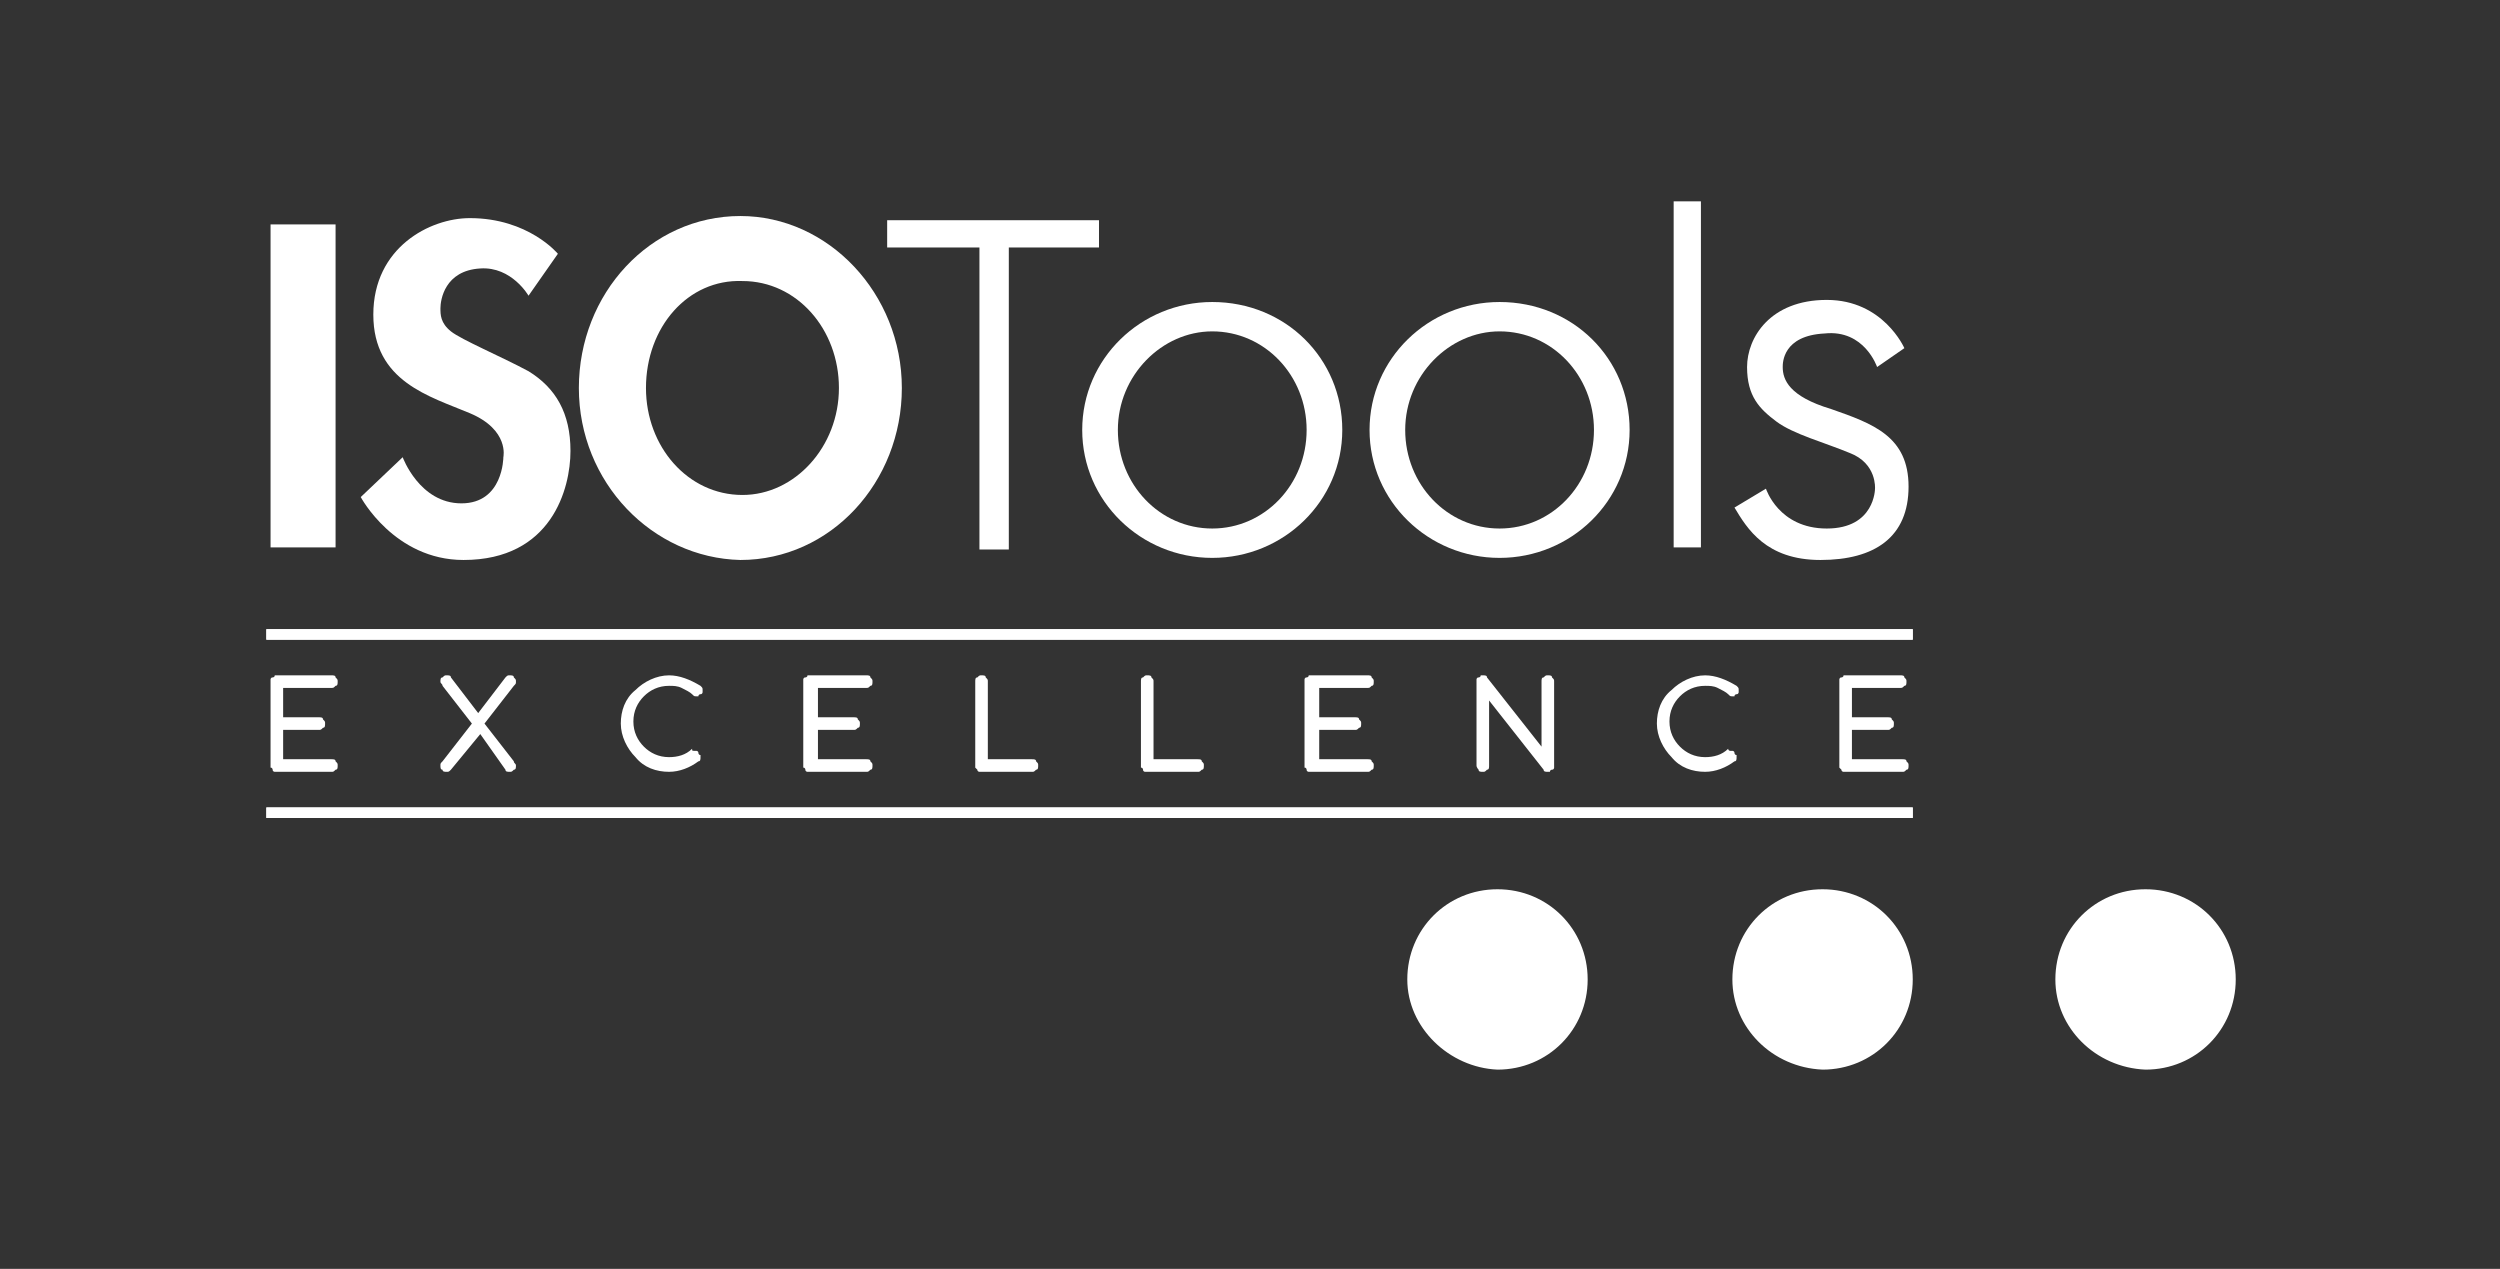 <?xml version="1.0" encoding="UTF-8"?> <svg xmlns="http://www.w3.org/2000/svg" xmlns:xlink="http://www.w3.org/1999/xlink" version="1.1" id="Capa_1" x="0px" y="0px" viewBox="0 0 119.2 60.5" style="enable-background:new 0 0 119.2 60.5;" xml:space="preserve"><rect x="0" y="0" width="119.2" height="60.5" fill="#333333" stroke="none"/> <style type="text/css"> .st0{fill:#A7A7A6;} .st1{fill:#BCBCBC;} .st2{fill:#737372;} .st3{fill-rule:evenodd;clip-rule:evenodd;fill:#737372;} .st4{fill:#9B9B9A;} .st5{fill:#7C7C7B;} .st6{fill:#E1782A;} .st7{fill:#3CAA36;} .st8{fill:#878888;} .st9{fill:#FFFFFF;} .st10{fill:#6AA742;} </style> <g id="Flecha_6"> <g> <g> <path class="st9" d="M67.1,46.7c0-2.4,1.9-4.3,4.3-4.3c2.4,0,4.3,1.9,4.3,4.3c0,2.4-1.9,4.3-4.3,4.3C69.1,50.9,67.1,49,67.1,46.7 z"></path> </g> <g> <path class="st9" d="M82.6,46.7c0-2.4,1.9-4.3,4.3-4.3c2.4,0,4.3,1.9,4.3,4.3c0,2.4-1.9,4.3-4.3,4.3C84.5,50.9,82.6,49,82.6,46.7 z"></path> </g> <g> <path class="st9" d="M98,46.7c0-2.4,1.9-4.3,4.3-4.3c2.4,0,4.3,1.9,4.3,4.3c0,2.4-1.9,4.3-4.3,4.3C99.9,50.9,98,49,98,46.7z"></path> </g> <g> <g> <g> <rect x="12.9" y="30.2" class="st9" width="78.1" height="0.1"></rect> <rect x="12.7" y="30" class="st9" width="78.5" height="0.5"></rect> </g> <g> <rect x="12.7" y="30" class="st9" width="78.5" height="0.5"></rect> </g> </g> <g> <g> <rect x="12.9" y="38.7" class="st9" width="78.1" height="0.1"></rect> <rect x="12.7" y="38.5" class="st9" width="78.5" height="0.5"></rect> </g> <g> <rect x="12.7" y="38.5" class="st9" width="78.5" height="0.5"></rect> </g> </g> <g> <path class="st9" d="M25.2,14.1c0,0-0.8-1.4-2.3-1.3c-1.7,0.1-1.9,1.5-1.9,1.9c0,0.3,0,0.7,0.5,1.1c0.5,0.4,2.4,1.2,3.7,1.9 c1.3,0.8,2,2,2,3.8c0,1.8-0.9,5.2-5.1,5.2c-3.3,0-4.9-3-4.9-3l2-1.9c0,0,0.8,2.2,2.8,2.2c2,0,2-2.2,2-2.2s0.3-1.3-1.6-2.1 c-1.9-0.8-4.6-1.5-4.6-4.7c0-3.2,2.7-4.6,4.6-4.6c2.8,0,4.2,1.7,4.2,1.7L25.2,14.1z"></path> </g> <g> <rect x="12.9" y="10.7" class="st9" width="3.1" height="15.4"></rect> </g> <g> <polygon class="st9" points="42.3,10.5 52.4,10.5 52.4,11.8 48.1,11.8 48.1,26.2 46.7,26.2 46.7,11.8 42.3,11.8 "></polygon> </g> <g> <path class="st9" d="M53.3,20.5c0,2.6,2,4.7,4.5,4.7c2.5,0,4.5-2.1,4.5-4.7c0-2.6-2-4.7-4.5-4.7C55.4,15.8,53.3,17.9,53.3,20.5z M51.6,20.5c0-3.4,2.8-6.1,6.2-6.1c3.5,0,6.2,2.7,6.2,6.1c0,3.4-2.8,6.1-6.2,6.1C54.4,26.6,51.6,23.9,51.6,20.5z"></path> </g> <g> <path class="st9" d="M30.8,18.5c0,2.8,2,5.1,4.6,5.1c2.5,0,4.6-2.3,4.6-5.1c0-2.8-2-5.1-4.6-5.1C32.8,13.3,30.8,15.6,30.8,18.5z M27.6,18.5c0-4.5,3.4-8.2,7.7-8.2c4.2,0,7.7,3.7,7.7,8.2c0,4.5-3.4,8.2-7.7,8.2C31.1,26.6,27.6,23,27.6,18.5z"></path> </g> <g> <path class="st9" d="M67,20.5c0,2.6,2,4.7,4.5,4.7c2.5,0,4.5-2.1,4.5-4.7c0-2.6-2-4.7-4.5-4.7C69.1,15.8,67,17.9,67,20.5z M65.3,20.5c0-3.4,2.8-6.1,6.2-6.1c3.5,0,6.2,2.7,6.2,6.1c0,3.4-2.8,6.1-6.2,6.1C68.1,26.6,65.3,23.9,65.3,20.5z"></path> </g> <g> <rect x="79.8" y="9.6" class="st9" width="1.3" height="16.5"></rect> </g> <g> <path class="st9" d="M89.5,17.5c0,0-0.6-1.8-2.5-1.6C85,16,85,17.3,85,17.5c0,0.6,0.3,1.4,2.3,2c2,0.7,3.7,1.3,3.7,3.7 c0,2.4-1.6,3.5-4.2,3.5c-2.6,0-3.5-1.5-4.1-2.5c0,0,1.5-0.9,1.5-0.9s0.6,1.9,2.9,1.9c2.3,0,2.3-1.9,2.3-1.9s0.1-1.2-1.2-1.7 c-1.2-0.5-2.7-0.9-3.5-1.5c-0.8-0.6-1.4-1.2-1.4-2.6c0-1.4,1.1-3.2,3.8-3.2c2.7,0,3.7,2.3,3.7,2.3L89.5,17.5z"></path> </g> <g> <path class="st9" d="M15.8,36.2c0.1,0,0.2,0,0.2,0.1c0.1,0.1,0.1,0.1,0.1,0.2c0,0.1,0,0.2-0.1,0.2c-0.1,0.1-0.1,0.1-0.2,0.1 h-2.6c0,0-0.1,0-0.1,0c0,0-0.1,0-0.1-0.1c0,0,0-0.1-0.1-0.1c0,0,0-0.1,0-0.1v-4c0,0,0-0.1,0-0.1c0,0,0-0.1,0.1-0.1 c0,0,0.1,0,0.1-0.1c0,0,0.1,0,0.1,0h2.6c0.1,0,0.2,0,0.2,0.1c0.1,0.1,0.1,0.1,0.1,0.2c0,0.1,0,0.2-0.1,0.2 c-0.1,0.1-0.1,0.1-0.2,0.1h-2.3v1.4h1.7c0.1,0,0.2,0,0.2,0.1c0.1,0.1,0.1,0.1,0.1,0.2c0,0.1,0,0.2-0.1,0.2 c-0.1,0.1-0.1,0.1-0.2,0.1h-1.7v1.4H15.8z"></path> </g> <g> <path class="st9" d="M33.1,35.8c0,0,0.1,0,0.1,0c0,0,0.1,0,0.1,0.1c0,0,0,0.1,0.1,0.1c0,0,0,0.1,0,0.1c0,0.1,0,0.2-0.1,0.2 c-0.4,0.3-0.9,0.5-1.4,0.5c-0.6,0-1.2-0.2-1.6-0.7c-0.4-0.4-0.7-1-0.7-1.6c0-0.6,0.2-1.2,0.7-1.6c0.4-0.4,1-0.7,1.6-0.7 c0.5,0,1,0.2,1.5,0.5c0.1,0.1,0.1,0.1,0.1,0.2c0,0,0,0.1,0,0.1c0,0,0,0.1-0.1,0.1c0,0-0.1,0-0.1,0.1c0,0-0.1,0-0.1,0 c-0.1,0-0.1,0-0.2-0.1c-0.1-0.1-0.3-0.2-0.5-0.3c-0.2-0.1-0.4-0.1-0.6-0.1c-0.5,0-0.9,0.2-1.2,0.5c-0.3,0.3-0.5,0.7-0.5,1.2 c0,0.5,0.2,0.9,0.5,1.2c0.3,0.3,0.7,0.5,1.2,0.5c0.4,0,0.8-0.1,1.1-0.4C33,35.8,33,35.8,33.1,35.8z"></path> </g> <g> <path class="st9" d="M41.3,36.2c0.1,0,0.2,0,0.2,0.1c0.1,0.1,0.1,0.1,0.1,0.2c0,0.1,0,0.2-0.1,0.2c-0.1,0.1-0.1,0.1-0.2,0.1 h-2.7c0,0-0.1,0-0.1,0c0,0-0.1,0-0.1-0.1c0,0,0-0.1-0.1-0.1c0,0,0-0.1,0-0.1v-4c0,0,0-0.1,0-0.1c0,0,0-0.1,0.1-0.1 c0,0,0.1,0,0.1-0.1c0,0,0.1,0,0.1,0h2.7c0.1,0,0.2,0,0.2,0.1c0.1,0.1,0.1,0.1,0.1,0.2c0,0.1,0,0.2-0.1,0.2 c-0.1,0.1-0.1,0.1-0.2,0.1h-2.3v1.4h1.7c0.1,0,0.2,0,0.2,0.1c0.1,0.1,0.1,0.1,0.1,0.2c0,0.1,0,0.2-0.1,0.2 c-0.1,0.1-0.1,0.1-0.2,0.1h-1.7v1.4H41.3z"></path> </g> <g> <path class="st9" d="M21.5,36.7c-0.1,0.1-0.1,0.1-0.2,0.1c-0.1,0-0.2,0-0.2-0.1C21,36.7,21,36.6,21,36.5c0-0.1,0-0.1,0.1-0.2 l1.4-1.8l-1.4-1.8c0-0.1-0.1-0.1-0.1-0.2c0-0.1,0-0.2,0.1-0.2c0.1-0.1,0.1-0.1,0.2-0.1c0.1,0,0.2,0,0.2,0.1l1.3,1.7l1.3-1.7 c0.1-0.1,0.1-0.1,0.2-0.1c0.1,0,0.2,0,0.2,0.1c0.1,0.1,0.1,0.1,0.1,0.2c0,0.1,0,0.1-0.1,0.2l-1.4,1.8l1.4,1.8 c0,0.1,0.1,0.1,0.1,0.2c0,0.1,0,0.2-0.1,0.2c-0.1,0.1-0.1,0.1-0.2,0.1c-0.1,0-0.2,0-0.2-0.1L22.9,35L21.5,36.7z"></path> </g> <g> <path class="st9" d="M46.5,32.5c0-0.1,0-0.2,0.1-0.2c0.1-0.1,0.1-0.1,0.2-0.1c0.1,0,0.2,0,0.2,0.1c0.1,0.1,0.1,0.1,0.1,0.2v3.7 h2.1c0.1,0,0.2,0,0.2,0.1c0.1,0.1,0.1,0.1,0.1,0.2c0,0.1,0,0.2-0.1,0.2c-0.1,0.1-0.1,0.1-0.2,0.1h-2.4c0,0-0.1,0-0.1,0 c0,0-0.1,0-0.1-0.1c0,0-0.1-0.1-0.1-0.1c0,0,0-0.1,0-0.1V32.5z"></path> </g> <g> <path class="st9" d="M54.4,32.5c0-0.1,0-0.2,0.1-0.2c0.1-0.1,0.1-0.1,0.2-0.1c0.1,0,0.2,0,0.2,0.1c0.1,0.1,0.1,0.1,0.1,0.2v3.7 h2.1c0.1,0,0.2,0,0.2,0.1c0.1,0.1,0.1,0.1,0.1,0.2c0,0.1,0,0.2-0.1,0.2c-0.1,0.1-0.1,0.1-0.2,0.1h-2.4c0,0-0.1,0-0.1,0 c0,0-0.1,0-0.1-0.1c0,0,0-0.1-0.1-0.1c0,0,0-0.1,0-0.1V32.5z"></path> </g> <g> <path class="st9" d="M65.2,36.2c0.1,0,0.2,0,0.2,0.1c0.1,0.1,0.1,0.1,0.1,0.2c0,0.1,0,0.2-0.1,0.2c-0.1,0.1-0.1,0.1-0.2,0.1 h-2.7c0,0-0.1,0-0.1,0c0,0-0.1,0-0.1-0.1c0,0,0-0.1-0.1-0.1c0,0,0-0.1,0-0.1v-4c0,0,0-0.1,0-0.1c0,0,0-0.1,0.1-0.1 c0,0,0.1,0,0.1-0.1c0,0,0.1,0,0.1,0h2.7c0.1,0,0.2,0,0.2,0.1c0.1,0.1,0.1,0.1,0.1,0.2c0,0.1,0,0.2-0.1,0.2 c-0.1,0.1-0.1,0.1-0.2,0.1h-2.3v1.4h1.7c0.1,0,0.2,0,0.2,0.1c0.1,0.1,0.1,0.1,0.1,0.2c0,0.1,0,0.2-0.1,0.2 c-0.1,0.1-0.1,0.1-0.2,0.1h-1.7v1.4H65.2z"></path> </g> <g> <path class="st9" d="M70.4,36.5v-4c0,0,0-0.1,0-0.1c0,0,0-0.1,0.1-0.1c0,0,0.1,0,0.1-0.1c0,0,0.1,0,0.1,0c0.1,0,0.2,0,0.2,0.1 l2.6,3.3v-3.1c0-0.1,0-0.2,0.1-0.2c0.1-0.1,0.1-0.1,0.2-0.1c0.1,0,0.2,0,0.2,0.1c0.1,0.1,0.1,0.1,0.1,0.2v4c0,0,0,0.1,0,0.1 c0,0,0,0.1-0.1,0.1c0,0-0.1,0-0.1,0.1c0,0-0.1,0-0.1,0c-0.1,0-0.2,0-0.2-0.1L71,33.4v3.1c0,0.1,0,0.2-0.1,0.2 c-0.1,0.1-0.1,0.1-0.2,0.1c-0.1,0-0.2,0-0.2-0.1C70.5,36.7,70.4,36.6,70.4,36.5z"></path> </g> <g> <path class="st9" d="M82.5,35.8c0,0,0.1,0,0.1,0c0,0,0.1,0,0.1,0.1c0,0,0,0.1,0.1,0.1c0,0,0,0.1,0,0.1c0,0.1,0,0.2-0.1,0.2 c-0.4,0.3-0.9,0.5-1.4,0.5c-0.6,0-1.2-0.2-1.6-0.7c-0.4-0.4-0.7-1-0.7-1.6c0-0.6,0.2-1.2,0.7-1.6c0.4-0.4,1-0.7,1.6-0.7 c0.5,0,1,0.2,1.5,0.5c0.1,0.1,0.1,0.1,0.1,0.2c0,0,0,0.1,0,0.1c0,0,0,0.1-0.1,0.1c0,0-0.1,0-0.1,0.1c0,0-0.1,0-0.1,0 c-0.1,0-0.1,0-0.2-0.1c-0.1-0.1-0.3-0.2-0.5-0.3c-0.2-0.1-0.4-0.1-0.6-0.1c-0.5,0-0.9,0.2-1.2,0.5c-0.3,0.3-0.5,0.7-0.5,1.2 c0,0.5,0.2,0.9,0.5,1.2c0.3,0.3,0.7,0.5,1.2,0.5c0.4,0,0.8-0.1,1.1-0.4C82.4,35.8,82.5,35.8,82.5,35.8z"></path> </g> <g> <path class="st9" d="M90.7,36.2c0.1,0,0.2,0,0.2,0.1c0.1,0.1,0.1,0.1,0.1,0.2c0,0.1,0,0.2-0.1,0.2c-0.1,0.1-0.1,0.1-0.2,0.1H88 c0,0-0.1,0-0.1,0c0,0-0.1,0-0.1-0.1c0,0-0.1-0.1-0.1-0.1c0,0,0-0.1,0-0.1v-4c0,0,0-0.1,0-0.1c0,0,0-0.1,0.1-0.1 c0,0,0.1,0,0.1-0.1c0,0,0.1,0,0.1,0h2.6c0.1,0,0.2,0,0.2,0.1c0.1,0.1,0.1,0.1,0.1,0.2c0,0.1,0,0.2-0.1,0.2 c-0.1,0.1-0.1,0.1-0.2,0.1h-2.3v1.4H90c0.1,0,0.2,0,0.2,0.1c0.1,0.1,0.1,0.1,0.1,0.2c0,0.1,0,0.2-0.1,0.2 c-0.1,0.1-0.1,0.1-0.2,0.1h-1.7v1.4H90.7z"></path> </g> </g> </g> </g> </svg> 